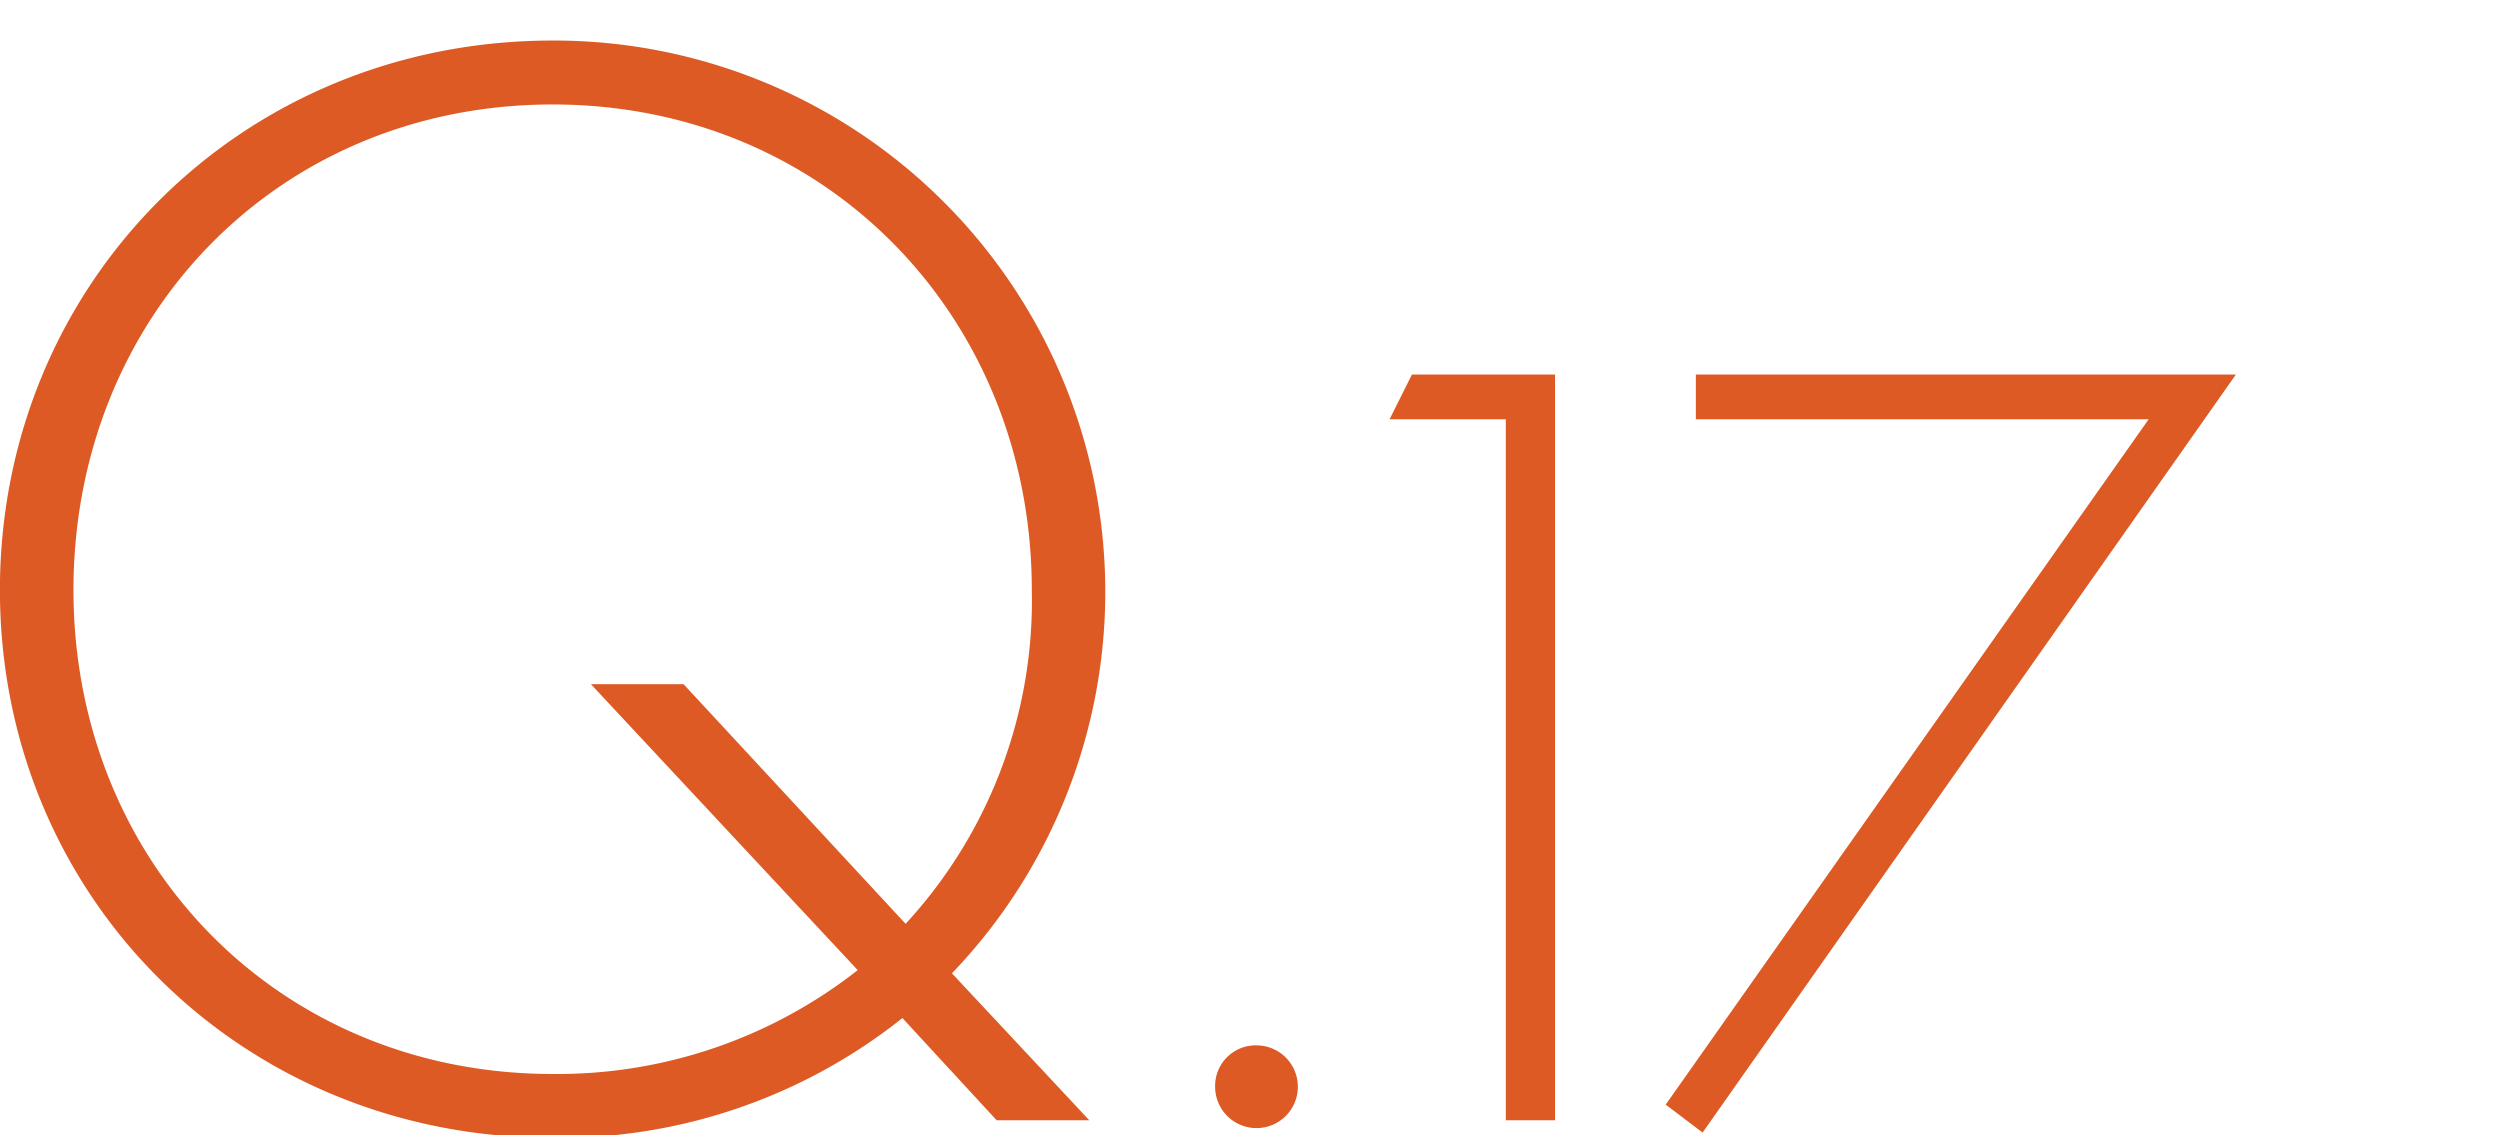 <svg xmlns="http://www.w3.org/2000/svg" width="185" height="84"><defs><clipPath id="a"><path data-name="長方形 569" transform="translate(12164 3194)" fill="#beb1b1" opacity=".358" d="M0 0h185v84H0z"/></clipPath></defs><g data-name="マスクグループ 17" transform="translate(-12164 -3194)" clip-path="url(#a)"><g data-name="グループ 406" fill="#dd5a24"><path data-name="パス 2213" d="m12237.753 3276.9-6.974-7.565a40.712 40.712 0 0 1-25.884 8.865c-23.049 0-40.9-17.848-40.9-40.541s17.847-40.659 40.9-40.659a40.794 40.794 0 0 1 29.548 69.026l10.165 10.874Zm-10.283-11.111-19.738-21.156h6.855l16.429 17.729a35.282 35.282 0 0 0 9.338-24.7c0-20.093-15.129-35.931-35.458-35.931s-35.459 15.72-35.459 35.931c0 20.093 15.129 35.813 35.459 35.813a35.989 35.989 0 0 0 22.574-7.686Z"/><path data-name="パス 2214" d="M12256.981 3271.357a3.061 3.061 0 1 1-3.062 3.061 3 3 0 0 1 3.062-3.061Z"/><path data-name="パス 2215" d="M12275.429 3225.026h-8.6l1.654-3.309h10.59v55.183h-3.641Z"/><path data-name="パス 2216" d="M12323.001 3225.026h-33.507v-3.309h39.96l-39.463 56.093-2.73-2.068Z"/></g></g></svg>